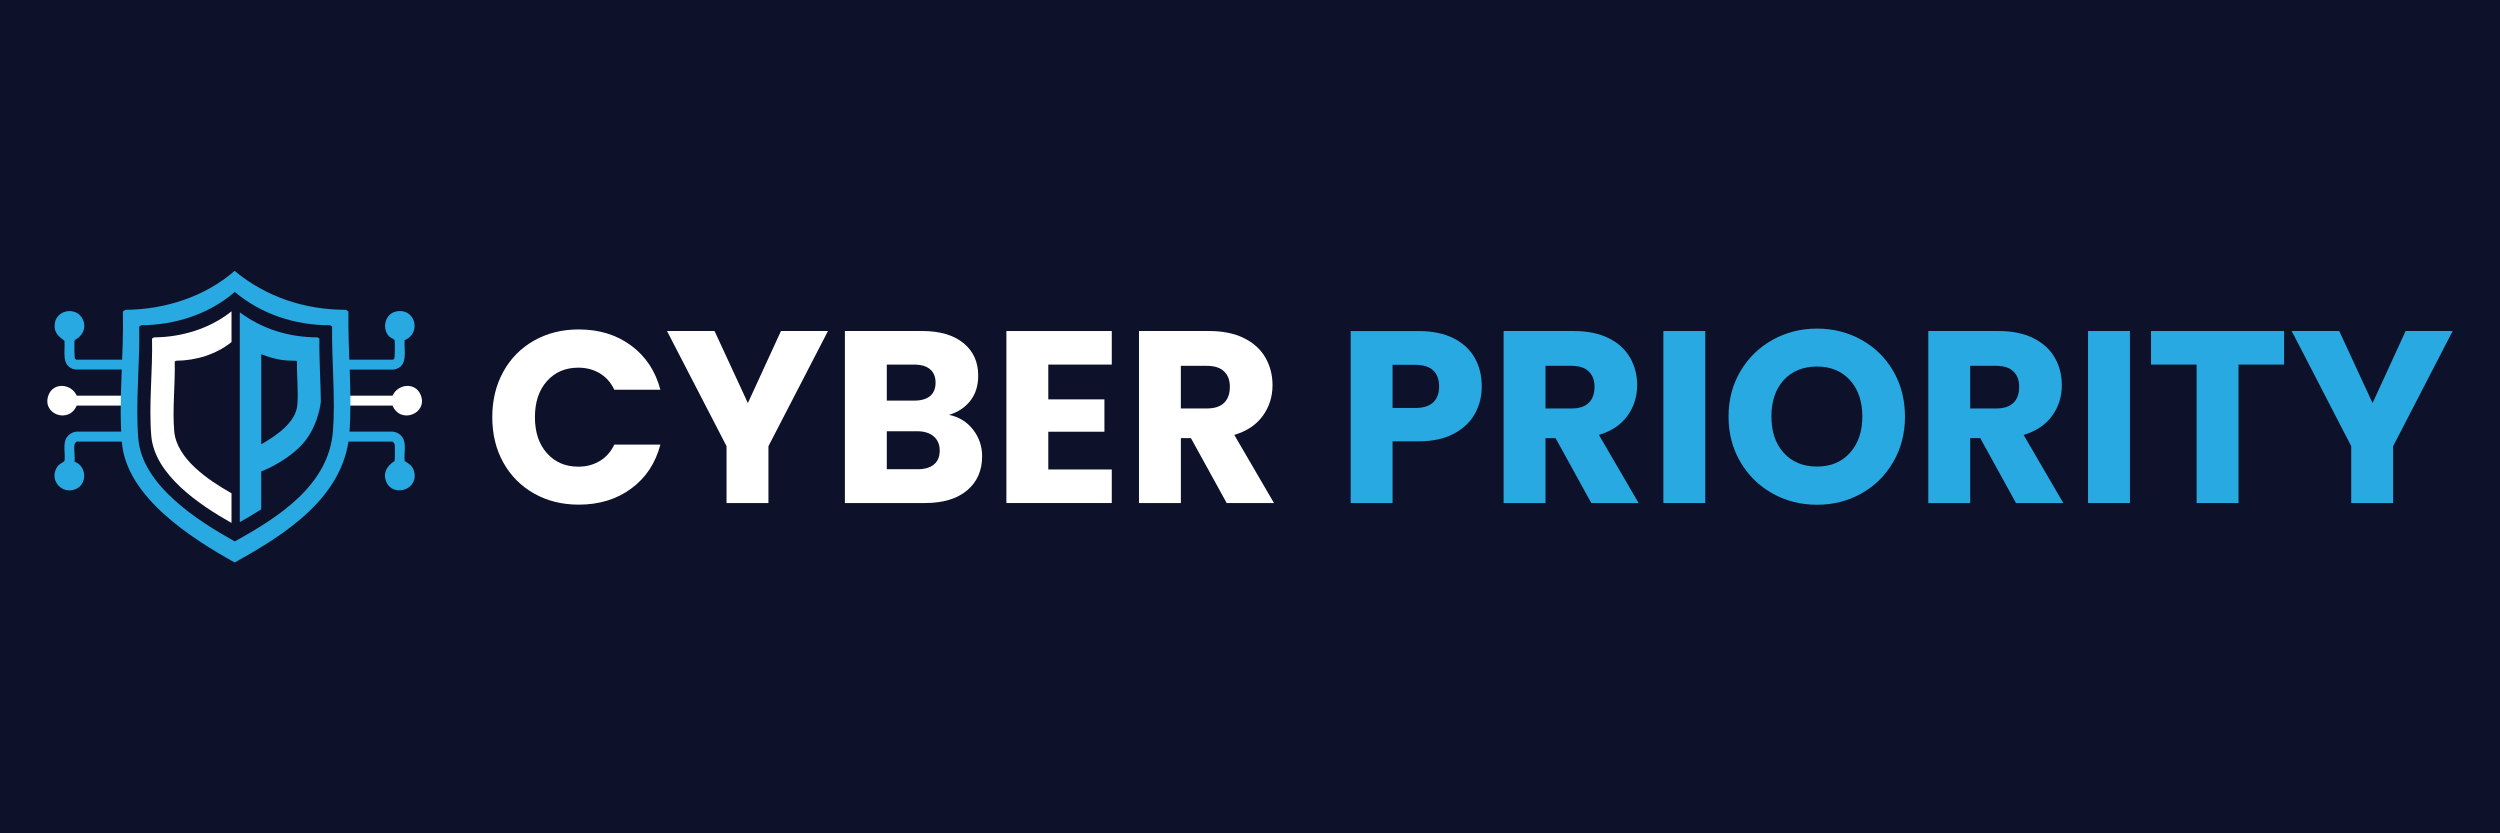 <?xml version="1.0" encoding="UTF-8"?>
<svg xmlns="http://www.w3.org/2000/svg" viewBox="0 0 1200 400">
  <defs>
    <style>
      .cls-1 {
        fill: #0d1129;
      }

      .cls-2 {
        fill: #fff;
      }

      .cls-3 {
        fill: #28a9e1;
      }
    </style>
  </defs>
  <g id="Layer_1" data-name="Layer 1">
    <rect class="cls-1" width="1200" height="400"/>
  </g>
  <g id="Layer_2" data-name="Layer 2">
    <g>
      <g>
        <path class="cls-2" d="M397.43,158.89l-28.58,55.28v27.29h-20.11v-27.29l-28.58-55.28h22.82l16,34.58,15.88-34.58h22.58Z"/>
        <path class="cls-2" d="M467.07,206.23c2.9,3.73,4.35,7.98,4.35,12.76,0,6.9-2.41,12.37-7.23,16.41-4.82,4.04-11.55,6.06-20.17,6.06h-38.47v-82.57h37.17c8.39,0,14.96,1.92,19.7,5.76,4.74,3.84,7.12,9.06,7.12,15.64,0,4.86-1.28,8.9-3.82,12.12-2.55,3.22-5.94,5.45-10.17,6.71,4.78,1.02,8.63,3.39,11.53,7.12ZM425.66,192.3h13.17c3.29,0,5.82-.73,7.59-2.18,1.76-1.45,2.65-3.59,2.65-6.41s-.88-4.98-2.65-6.47c-1.76-1.49-4.29-2.23-7.59-2.23h-13.17v17.29ZM448.3,222.94c1.84-1.53,2.76-3.74,2.76-6.65s-.96-5.17-2.88-6.82c-1.92-1.65-4.57-2.47-7.94-2.47h-14.58v18.23h14.82c3.37,0,5.98-.76,7.82-2.29Z"/>
        <path class="cls-2" d="M503.18,175v16.7h26.94v15.53h-26.94v18.12h30.47v16.11h-50.58v-82.57h50.58v16.11h-30.47Z"/>
        <path class="cls-2" d="M588.81,241.46l-17.17-31.17h-4.82v31.17h-20.11v-82.57h33.76c6.51,0,12.06,1.14,16.64,3.41,4.59,2.28,8.02,5.39,10.29,9.35,2.27,3.96,3.41,8.37,3.41,13.23,0,5.49-1.55,10.39-4.65,14.7-3.1,4.31-7.67,7.37-13.7,9.18l19.06,32.7h-22.7ZM566.81,196.06h12.47c3.68,0,6.45-.9,8.29-2.7,1.84-1.8,2.76-4.35,2.76-7.65s-.92-5.61-2.76-7.41c-1.84-1.8-4.61-2.7-8.29-2.7h-12.47v20.47Z"/>
        <path class="cls-3" d="M707.96,198.59c-2.2,3.96-5.57,7.16-10.12,9.59-4.55,2.43-10.19,3.65-16.94,3.65h-12.47v29.64h-20.11v-82.57h32.58c6.59,0,12.15,1.14,16.7,3.41,4.55,2.28,7.96,5.41,10.23,9.41,2.27,4,3.41,8.59,3.41,13.76,0,4.78-1.1,9.16-3.29,13.11ZM687.96,193.12c1.88-1.8,2.82-4.35,2.82-7.65s-.94-5.84-2.82-7.65c-1.88-1.8-4.75-2.7-8.59-2.7h-10.94v20.7h10.94c3.84,0,6.7-.9,8.59-2.7Z"/>
        <path class="cls-3" d="M763.83,241.46l-17.17-31.17h-4.82v31.17h-20.11v-82.57h33.76c6.51,0,12.06,1.14,16.64,3.41,4.59,2.28,8.02,5.39,10.29,9.35,2.27,3.96,3.41,8.37,3.41,13.23,0,5.49-1.55,10.39-4.65,14.7-3.1,4.31-7.67,7.37-13.7,9.18l19.06,32.7h-22.7ZM741.84,196.06h12.47c3.68,0,6.45-.9,8.29-2.7,1.84-1.8,2.76-4.35,2.76-7.65s-.92-5.61-2.76-7.41c-1.84-1.8-4.61-2.7-8.29-2.7h-12.47v20.47Z"/>
        <path class="cls-3" d="M818.53,158.89v82.57h-20.11v-82.57h20.11Z"/>
        <path class="cls-3" d="M850.81,236.88c-6.47-3.61-11.61-8.65-15.41-15.11-3.8-6.47-5.7-13.74-5.7-21.82s1.9-15.33,5.7-21.76c3.8-6.43,8.94-11.45,15.41-15.06,6.47-3.61,13.59-5.41,21.35-5.41s14.88,1.81,21.35,5.41c6.47,3.61,11.57,8.63,15.29,15.06,3.72,6.43,5.59,13.68,5.59,21.76s-1.88,15.35-5.65,21.82c-3.76,6.47-8.86,11.51-15.29,15.11-6.43,3.61-13.53,5.41-21.29,5.41s-14.88-1.8-21.35-5.41ZM887.98,217.35c3.96-4.39,5.94-10.19,5.94-17.41s-1.98-13.11-5.94-17.47c-3.96-4.35-9.23-6.53-15.82-6.53s-11.98,2.16-15.94,6.47c-3.96,4.31-5.94,10.16-5.94,17.53s1.98,13.11,5.94,17.47c3.96,4.35,9.27,6.53,15.94,6.53s11.86-2.2,15.82-6.59Z"/>
        <path class="cls-3" d="M967.68,241.46l-17.17-31.17h-4.82v31.17h-20.11v-82.57h33.76c6.51,0,12.06,1.14,16.64,3.41,4.59,2.28,8.02,5.39,10.29,9.35,2.27,3.96,3.41,8.37,3.41,13.23,0,5.49-1.55,10.39-4.65,14.7-3.1,4.31-7.67,7.37-13.7,9.18l19.06,32.7h-22.7ZM945.68,196.06h12.47c3.68,0,6.45-.9,8.29-2.7,1.84-1.8,2.76-4.35,2.76-7.65s-.92-5.61-2.76-7.41c-1.84-1.8-4.61-2.7-8.29-2.7h-12.47v20.47Z"/>
        <path class="cls-3" d="M1022.37,158.89v82.57h-20.11v-82.57h20.11Z"/>
        <path class="cls-3" d="M1096.36,158.89v16.11h-21.88v66.46h-20.11v-66.46h-21.88v-16.11h63.87Z"/>
        <path class="cls-3" d="M1177.28,158.89l-28.58,55.28v27.29h-20.11v-27.29l-28.58-55.28h22.82l16,34.58,15.88-34.58h22.58Z"/>
        <path class="cls-2" d="M241.58,178.42c3.53-6.39,8.45-11.37,14.76-14.94,6.31-3.57,13.47-5.35,21.47-5.35,9.8,0,18.19,2.59,25.17,7.76,6.98,5.17,11.64,12.23,14,21.17h-22.11c-1.65-3.45-3.98-6.08-7-7.88-3.02-1.8-6.45-2.7-10.29-2.7-6.2,0-11.22,2.16-15.06,6.47-3.84,4.31-5.76,10.08-5.76,17.29s1.92,12.98,5.76,17.29c3.84,4.31,8.86,6.47,15.06,6.47,3.84,0,7.27-.9,10.29-2.71,3.02-1.8,5.35-4.43,7-7.88h22.11c-2.35,8.94-7.02,15.98-14,21.11-6.98,5.14-15.37,7.71-25.17,7.71-8,0-15.16-1.78-21.47-5.35-6.31-3.57-11.23-8.53-14.76-14.88-3.53-6.35-5.29-13.6-5.29-21.76s1.76-15.43,5.29-21.82Z"/>
      </g>
      <g>
        <path class="cls-3" d="M198.71,226.1c-.7-2.52-2.39-3.5-4.44-4.8-.52-3.51.98-8.43-1.11-11.41-1.04-1.48-2.88-2.63-4.74-2.71h-23.14v4.78h23.12c.2,0,.96.96,1.04,1.35.14.71.12,7.5-.04,7.99-3.66,2.24-5.78,5.75-3.97,10.03,3.16,7.49,15.83,3.92,13.28-5.23Z"/>
        <path class="cls-2" d="M201.83,189.32c-2.64-6-10.87-5.05-13.41.6h-23.12v4.77h23.12c3.84,9.2,17.4,3.7,13.41-5.37Z"/>
        <path class="cls-3" d="M189.81,149.59c-5.11,1.26-6.65,8.41-2.88,12.01.72.69,1.86.91,2.48,1.69.2.6.12,8.26-.11,8.74-.06.14-.49.57-.59.6h-23.42v4.77h23.72c7.14-1.3,4.89-8.8,5.2-14.11,8.48-3.49,4.95-16.02-4.4-13.71Z"/>
        <path class="cls-3" d="M35.76,221.61c.35-2.47-.42-5.98.02-8.3.08-.4.75-1.27,1.04-1.35h23.82v-4.78h-23.83c-1.85.09-3.7,1.23-4.74,2.71-2.09,2.98-.59,7.9-1.11,11.41-1.18,1-2.39,1.25-3.36,2.6-4.32,6.03,1.68,13.62,8.56,10.95,5.91-2.3,5.54-11.19-.4-13.24Z"/>
        <path class="cls-2" d="M60.64,189.91h-23.82c-2.52-5.75-11.06-6.55-13.49-.38-3.6,9.15,9.68,14.17,13.49,5.15h23.82v-4.77Z"/>
        <path class="cls-3" d="M60.64,172.63h-24.12c-.05,0-.53-.46-.59-.6-.23-.48-.31-8.14-.11-8.74,3.52-1.9,5.63-5.31,4.19-9.35-2.68-7.48-14.37-5.48-13.78,3.05.23,3.35,2.38,4.78,4.72,6.6.43,5.27-1.82,12.5,5.27,13.8h24.42s0-4.77,0-4.77Z"/>
        <path class="cls-3" d="M167.25,149.5l-1.19-.79c-19.7,0-38.37-6.14-53.45-18.69-14.31,12.47-33.52,18.57-52.43,18.69l-1.19.79c.53,20.13-2.19,43.03-.47,62.96,2.26,26.15,33.34,45.95,54.1,57.52,24.1-13.3,52.58-31.27,55.05-61.53,1.54-18.79-.75-40.01-.42-58.95ZM159.78,207.23c-2.12,25.89-26.48,41.26-47.1,52.64-17.76-9.9-44.35-26.84-46.28-49.21-1.47-17.05.85-36.64.4-53.86l1.02-.68c16.18-.1,32.61-5.32,44.86-15.99,12.9,10.74,28.87,15.99,45.72,15.99l1.02.68c-.29,16.2,1.67,34.35.36,50.43Z"/>
        <path class="cls-2" d="M111.13,164.22v-14.79c-10.42,8.34-23.94,12.43-37.27,12.51l-.89.59c.39,14.94-1.62,31.93-.35,46.72,1.62,18.73,23.15,33.07,38.5,41.77v-14.25c-10.96-6.21-26.34-16.45-27.5-29.83-.91-10.56.53-22.7.25-33.37l.63-.42c9.52-.06,19.17-2.98,26.62-8.94Z"/>
        <path class="cls-3" d="M154.01,192.82c-.11-10.14-.87-20.62-.69-30.3l-.89-.59c-13.62,0-26.58-3.96-37.34-12.04v100.74c3.4-1.91,6.88-3.96,10.3-6.17v-18.17s10.16-3.71,18.34-11.6c9.11-8.78,10.29-21.89,10.29-21.89h-.01ZM142.71,194.46c-.73,8.42-10.41,14.87-17.31,18.78v-43.2c7.17,2.68,10.76,3.11,16.76,3.14l.4.26c-.18,6.72.73,14.36.16,21.01Z"/>
      </g>
    </g>
  </g>
</svg>